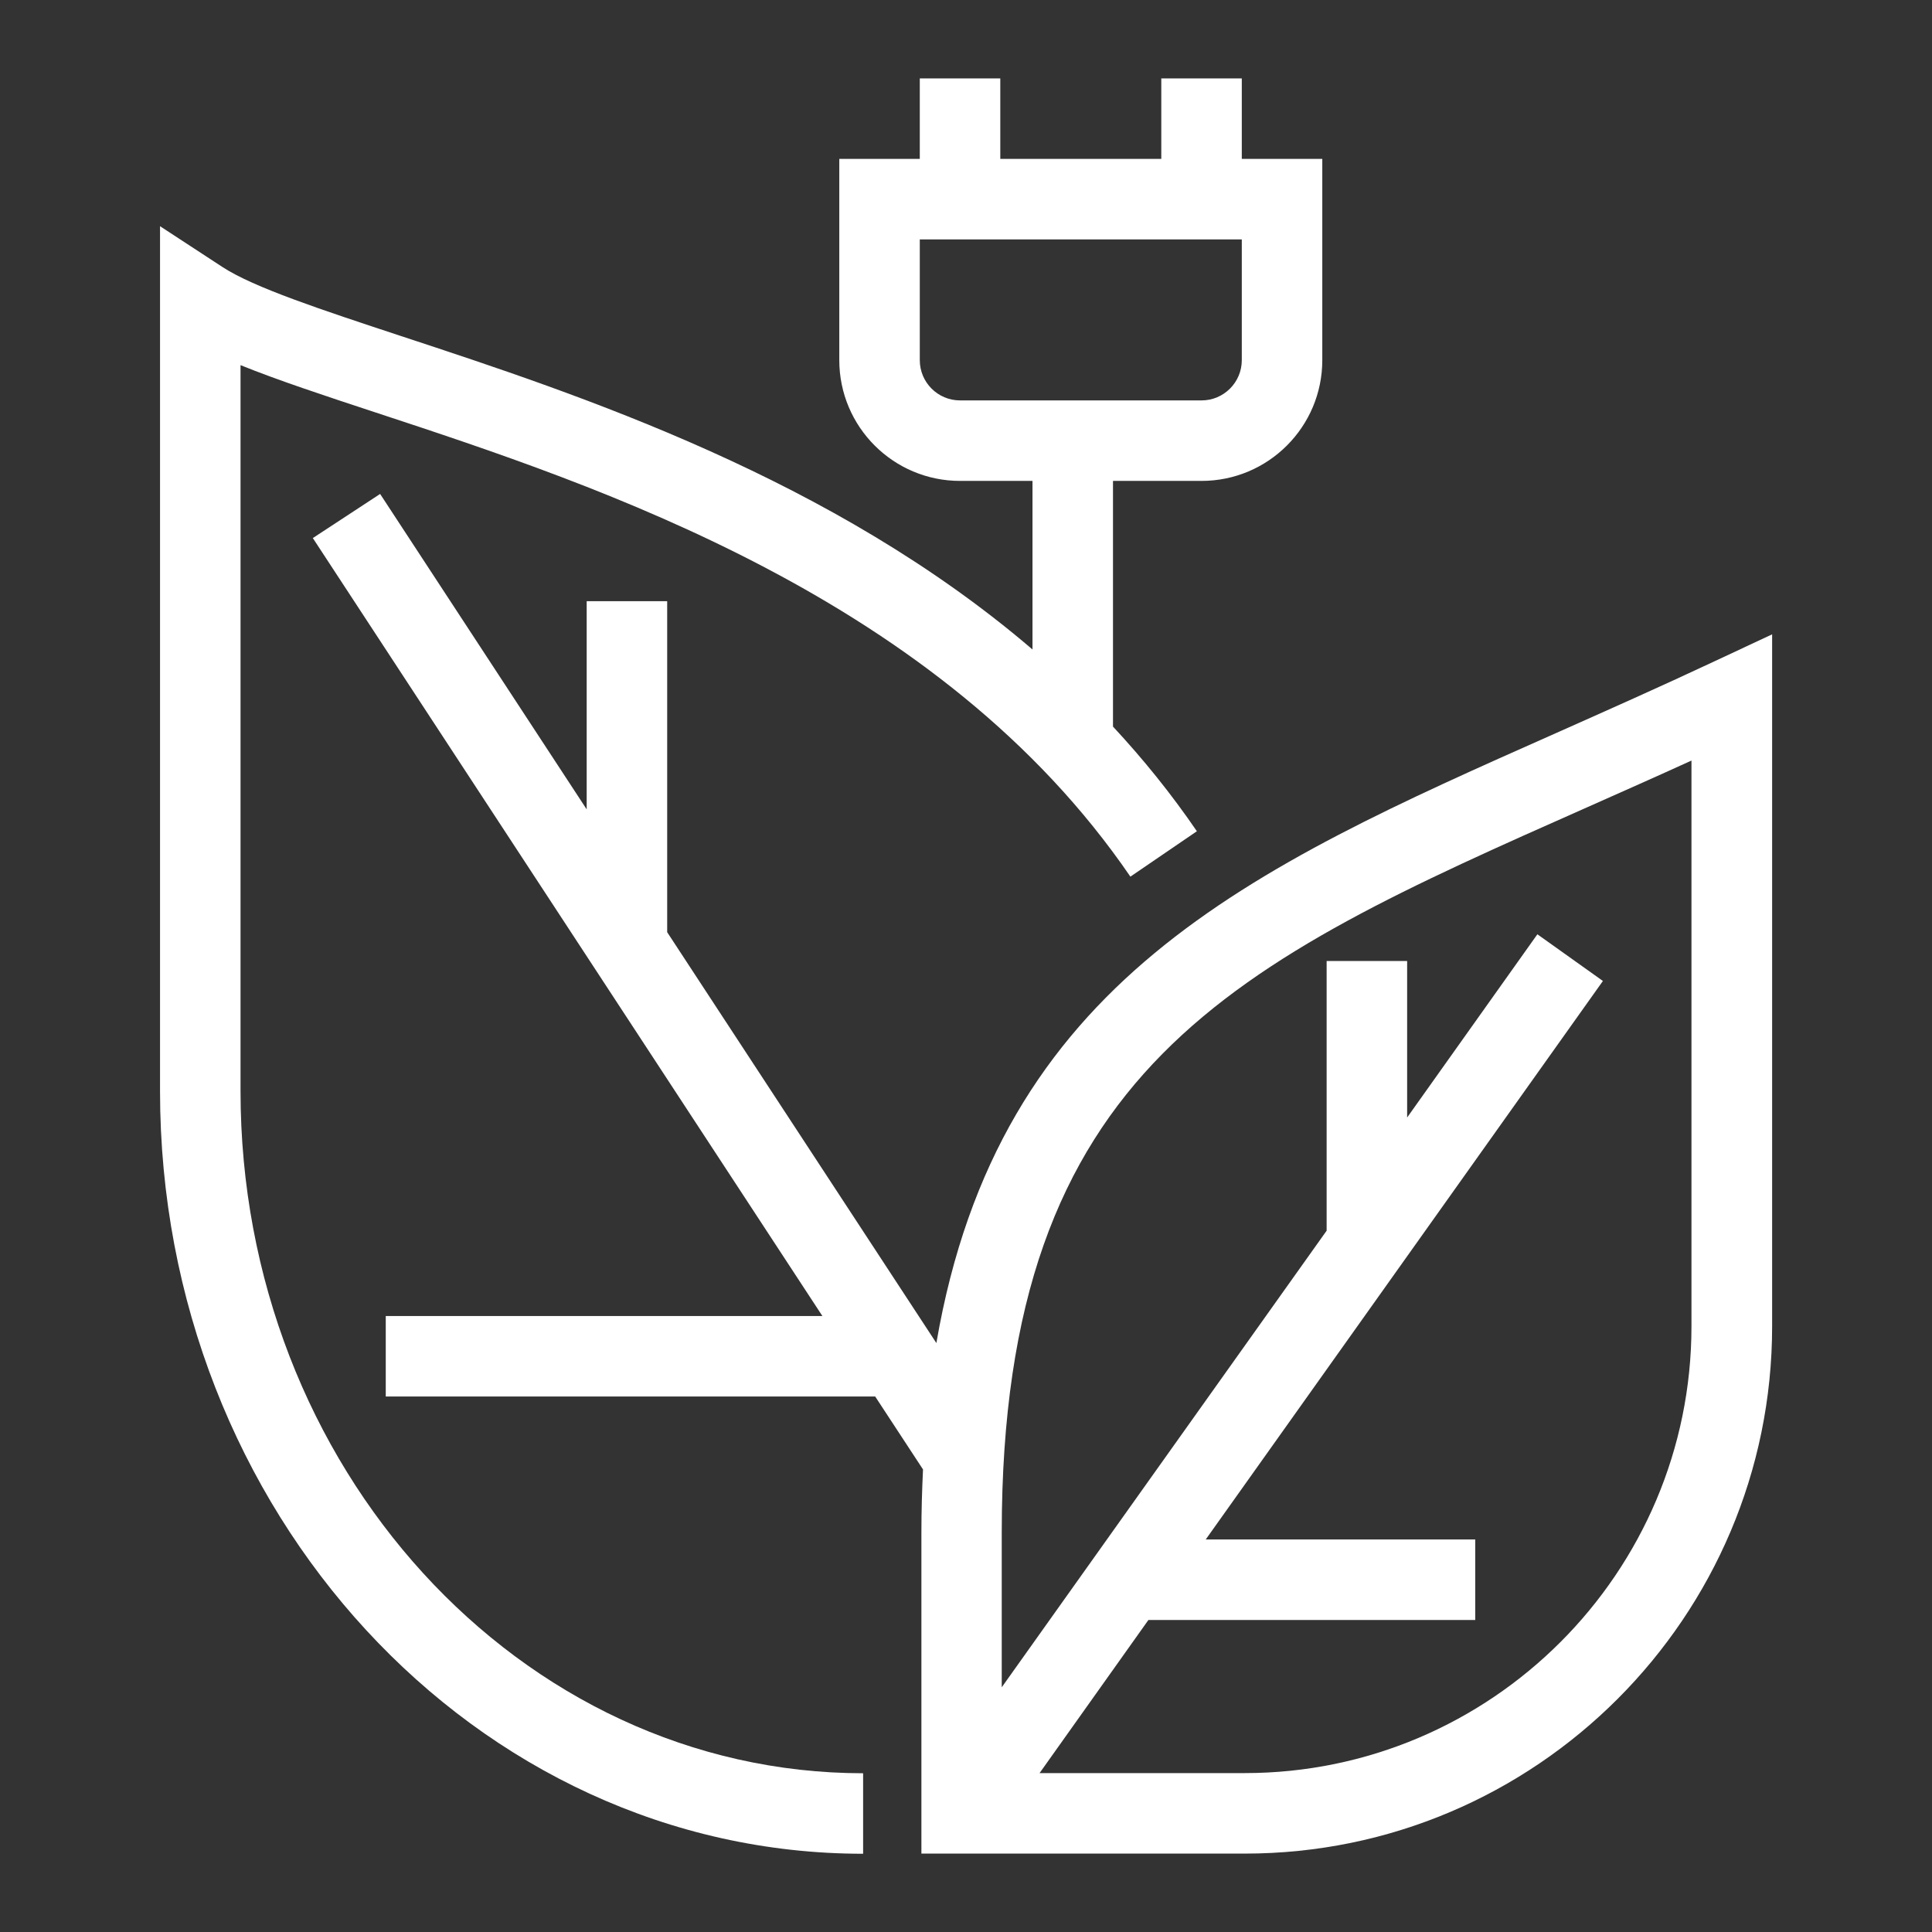 <?xml version="1.0" encoding="utf-8"?>
<!-- Generator: Adobe Illustrator 27.5.0, SVG Export Plug-In . SVG Version: 6.00 Build 0)  -->
<svg version="1.1" id="Layer_1" xmlns="http://www.w3.org/2000/svg" xmlns:xlink="http://www.w3.org/1999/xlink" x="0px" y="0px"
	 viewBox="0 0 120 120" style="enable-background:new 0 0 120 120;" xml:space="preserve">
<rect x="0" y="0" width="120" height="120" fill="#333333" stroke="none"/>
<style type="text/css">
	.st0{fill:#FFFFFF;}
</style>
<g>
	<path class="st0" d="M106.5,41.07c-3.41,1.6-6.7,3.06-9.89,4.48c-19.02,8.44-34.58,15.36-38.45,37.87L41.44,57.9V37.34h-5v12.93
		L23.61,30.68l-4.18,2.74l31.65,48.32H23.96v5h30.4l2.97,4.53c-0.06,1.27-0.1,2.56-0.1,3.92v19.94h20.09
		c18.06,0,32.75-14.69,32.75-32.75V39.4L106.5,41.07z M105.06,82.38c0,15.3-12.45,27.75-27.75,27.75H64.57l6.76-9.51h20.3v-5H74.89
		l24.67-34.69l-4.07-2.9L87.4,69.41v-9.72h-5v16.75L62.22,104.8v-9.61c0-28.92,14.48-35.35,36.41-45.07
		c2.09-0.93,4.24-1.88,6.43-2.88V82.38z"/>
	<path class="st0" d="M14.94,67.77V22.68c2.3,0.93,5.14,1.87,8.39,2.94c13.97,4.6,35.07,11.56,46.88,28.83l4.13-2.82
		c-1.6-2.34-3.35-4.5-5.21-6.5V29.87h5.5c4.14,0,7.5-3.36,7.5-7.5V9.87h-5v-5h-5v5h-10v-5h-5v5h-5v12.5c0,4.14,3.36,7.5,7.5,7.5h4.5
		v10.47C51.71,29.71,36.11,24.56,24.9,20.87c-4.9-1.62-9.14-3.01-11.09-4.29l-3.87-2.53v53.73c0,26.11,19.59,47.36,43.67,47.36v-5
		C32.29,110.13,14.94,91.13,14.94,67.77z M57.13,22.37v-7.5h20v7.5c0,1.38-1.12,2.5-2.5,2.5h-15
		C58.25,24.87,57.13,23.75,57.13,22.37z"/>
</g>
</svg>
